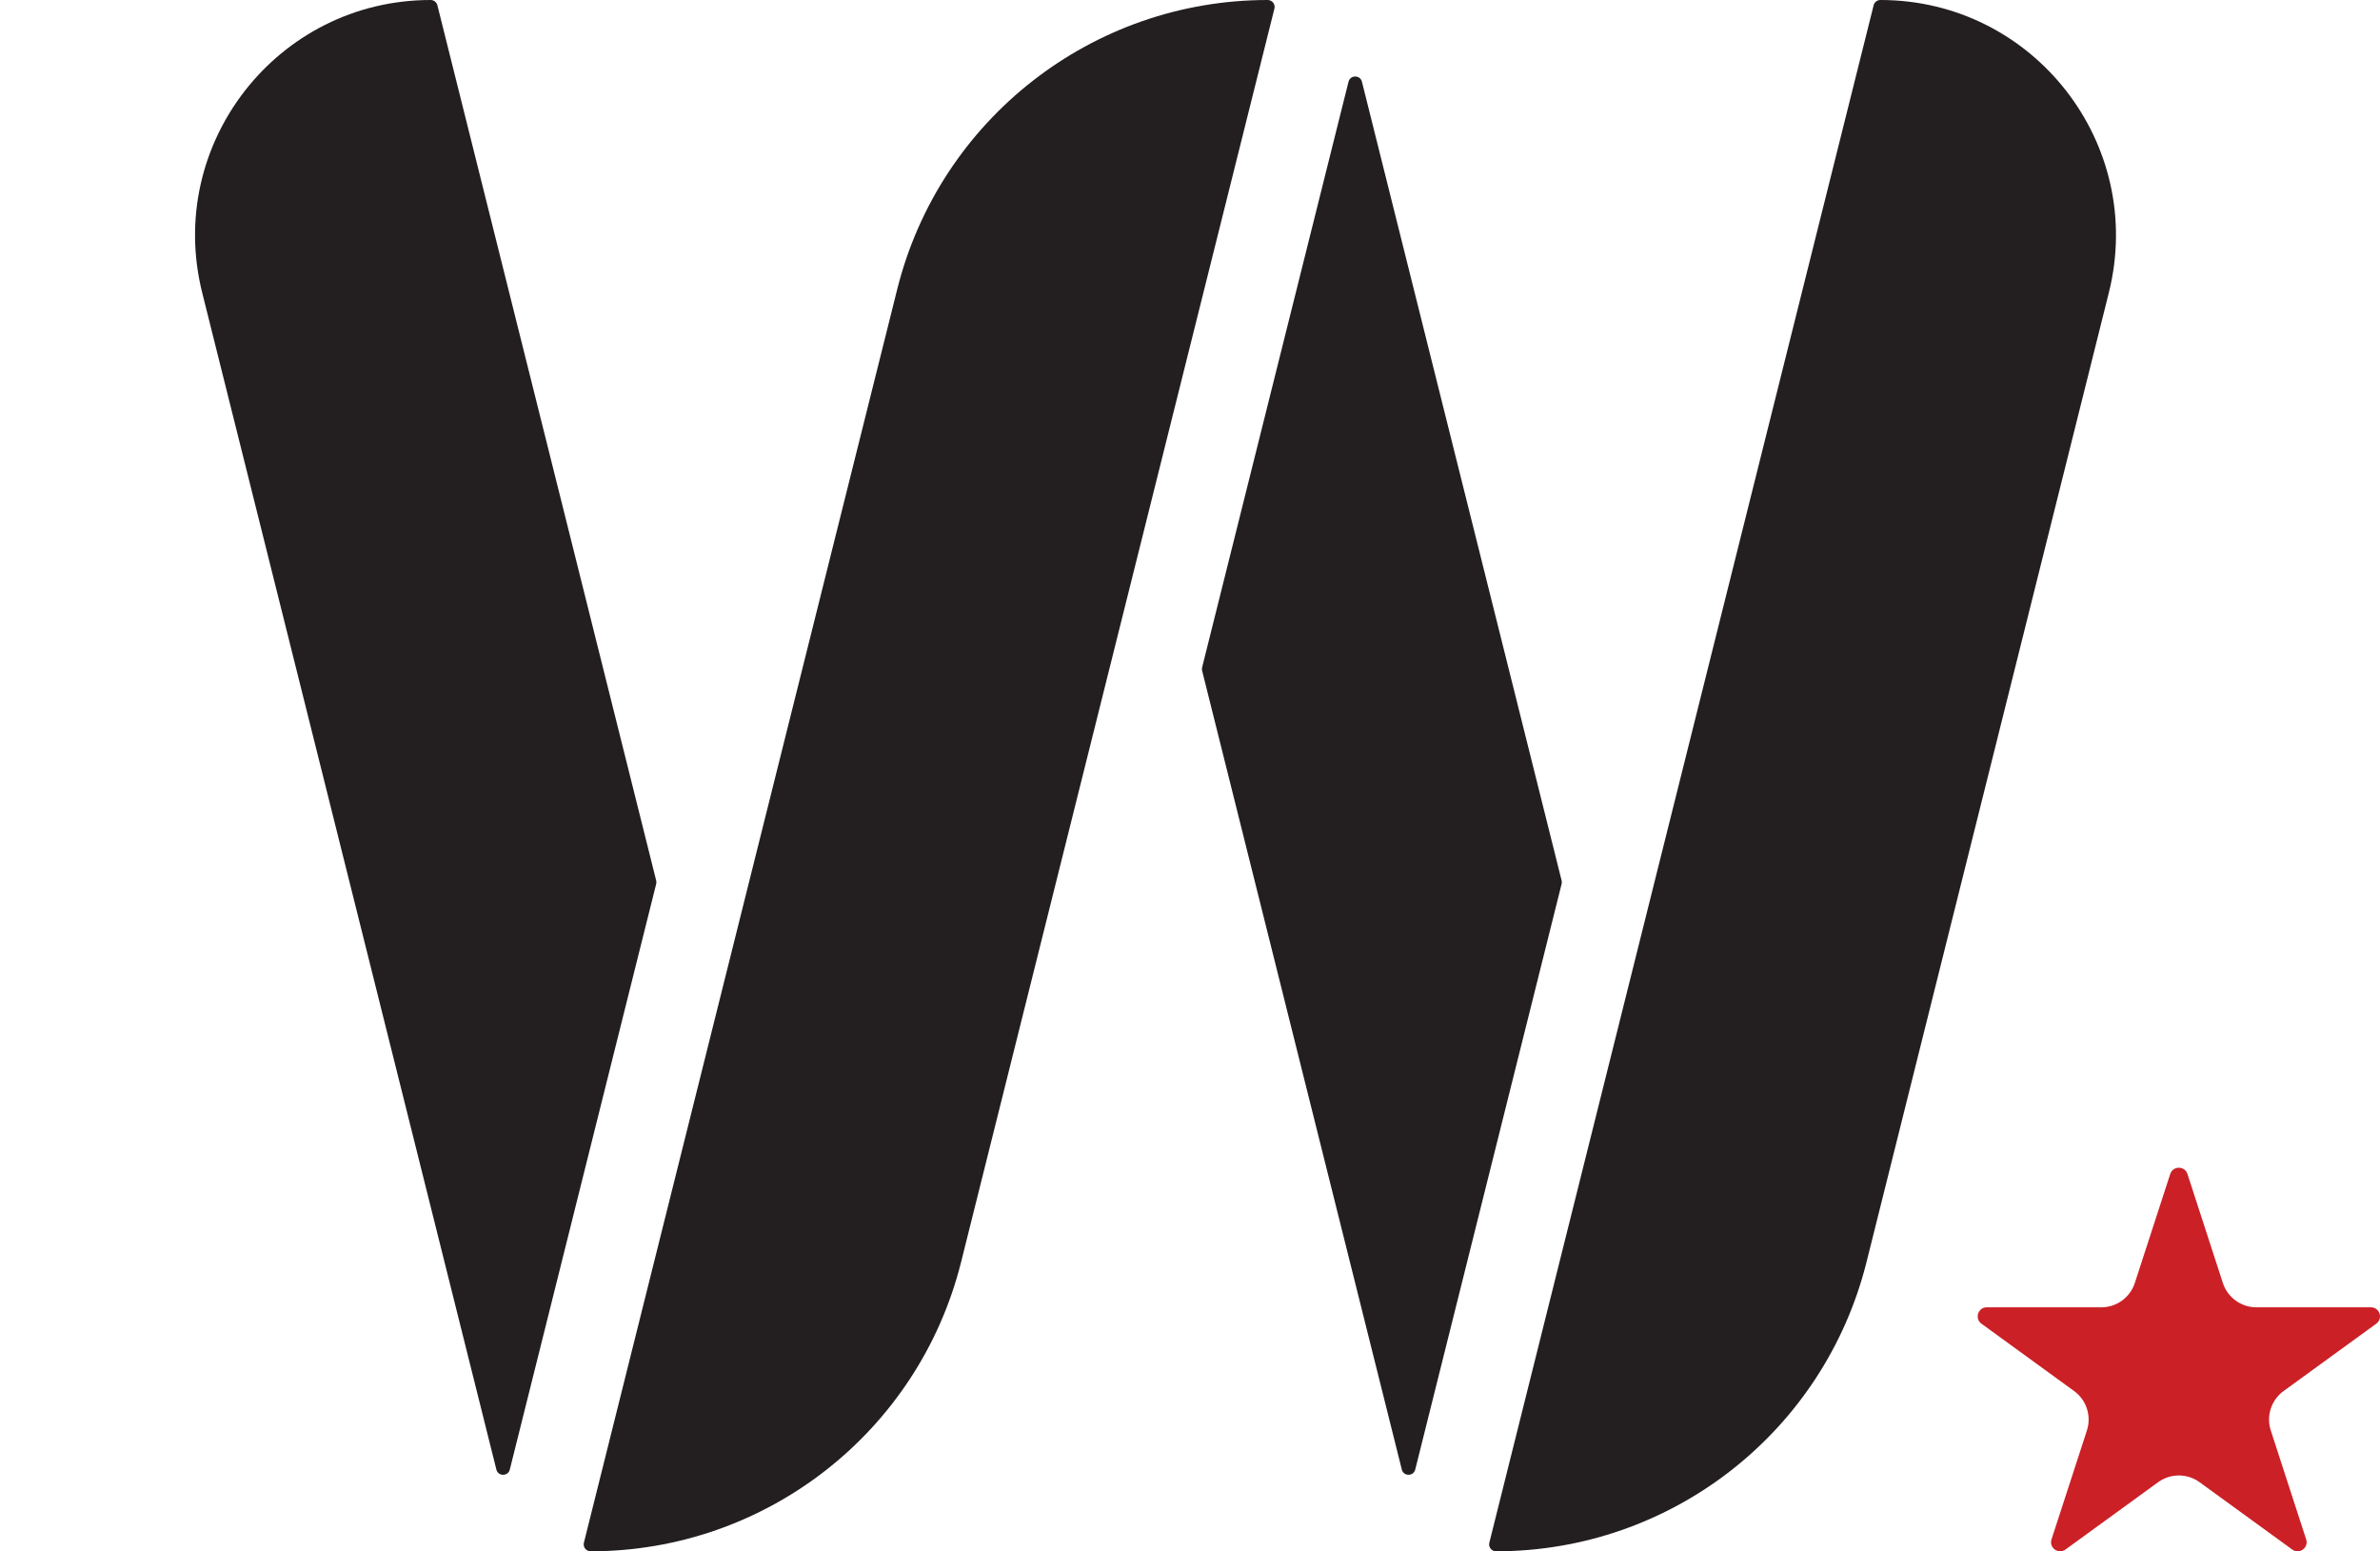 <?xml version="1.0" encoding="UTF-8"?>
<svg id="Layer_1" xmlns="http://www.w3.org/2000/svg" version="1.1" viewBox="0 0 695.911 453.543">
  <!-- Generator: Adobe Illustrator 29.2.1, SVG Export Plug-In . SVG Version: 2.1.0 Build 116)  -->
  <g>
    <path d="M547.855,1.534l-112.374,449.494c-.319,1.278.647,2.516,1.964,2.516h0c51.239,0,95.903-34.872,108.33-84.582l70.85-283.398C627.491,42.101,594.619,0,549.82,0h-0c-.929,0-1.739.632-1.964,1.534Z" style="fill: #231f20;"/>
    <path d="M262.345,84.582l-91.611,366.446c-.319,1.278.647,2.516,1.964,2.516h0c51.239,0,95.902-34.872,108.33-84.581L372.639,2.516C372.959,1.238,371.992,0,370.675,0h-0c-51.239,0-95.903,34.872-108.33,84.582Z" style="fill: #231f20;"/>
    <path d="M394.304,23.906l-42.802,171.208c-.081.322-.081.66-0.0.982l58.385,233.541c.511,2.045,3.417,2.045,3.929 0l42.802-171.208c.081-.322.081-.66 0-.982l-58.385-233.541c-.511-2.045-3.417-2.045-3.929-0Z" style="fill: #231f20;"/>
    <path d="M125.927 0h-0c-44.8,0-77.672,42.102-66.806,85.564l86.018,344.073c.511,2.045,3.417,2.045,3.929 0l42.802-171.207c.081-.322.081-.66 0-.982L127.892,1.534C127.666.632,126.856 0,125.927 0Z" style="fill: #231f20;"/>
  </g>
  <path d="M639.612,343.233l10.35,31.854c1.38,4.247,5.337,7.122,9.803,7.122h33.493c2.566,0,3.633,3.283,1.557,4.792l-27.096,19.687c-3.612,2.625-5.124,7.277-3.744,11.524l10.35,31.854c.793,2.44-2,4.469-4.076,2.961l-27.096-19.687c-3.612-2.625-8.504-2.625-12.117,0l-27.096,19.687c-2.076,1.508-4.869-.521-4.076-2.961l10.35-31.854c1.38-4.247-.132-8.899-3.744-11.524l-27.096-19.687c-2.076-1.508-1.009-4.792,1.557-4.792h33.493c4.465,0,8.423-2.875,9.803-7.122l10.35-31.854c.793-2.44,4.245-2.44,5.038,0Z" style="fill: #cb2026;"/>
</svg>